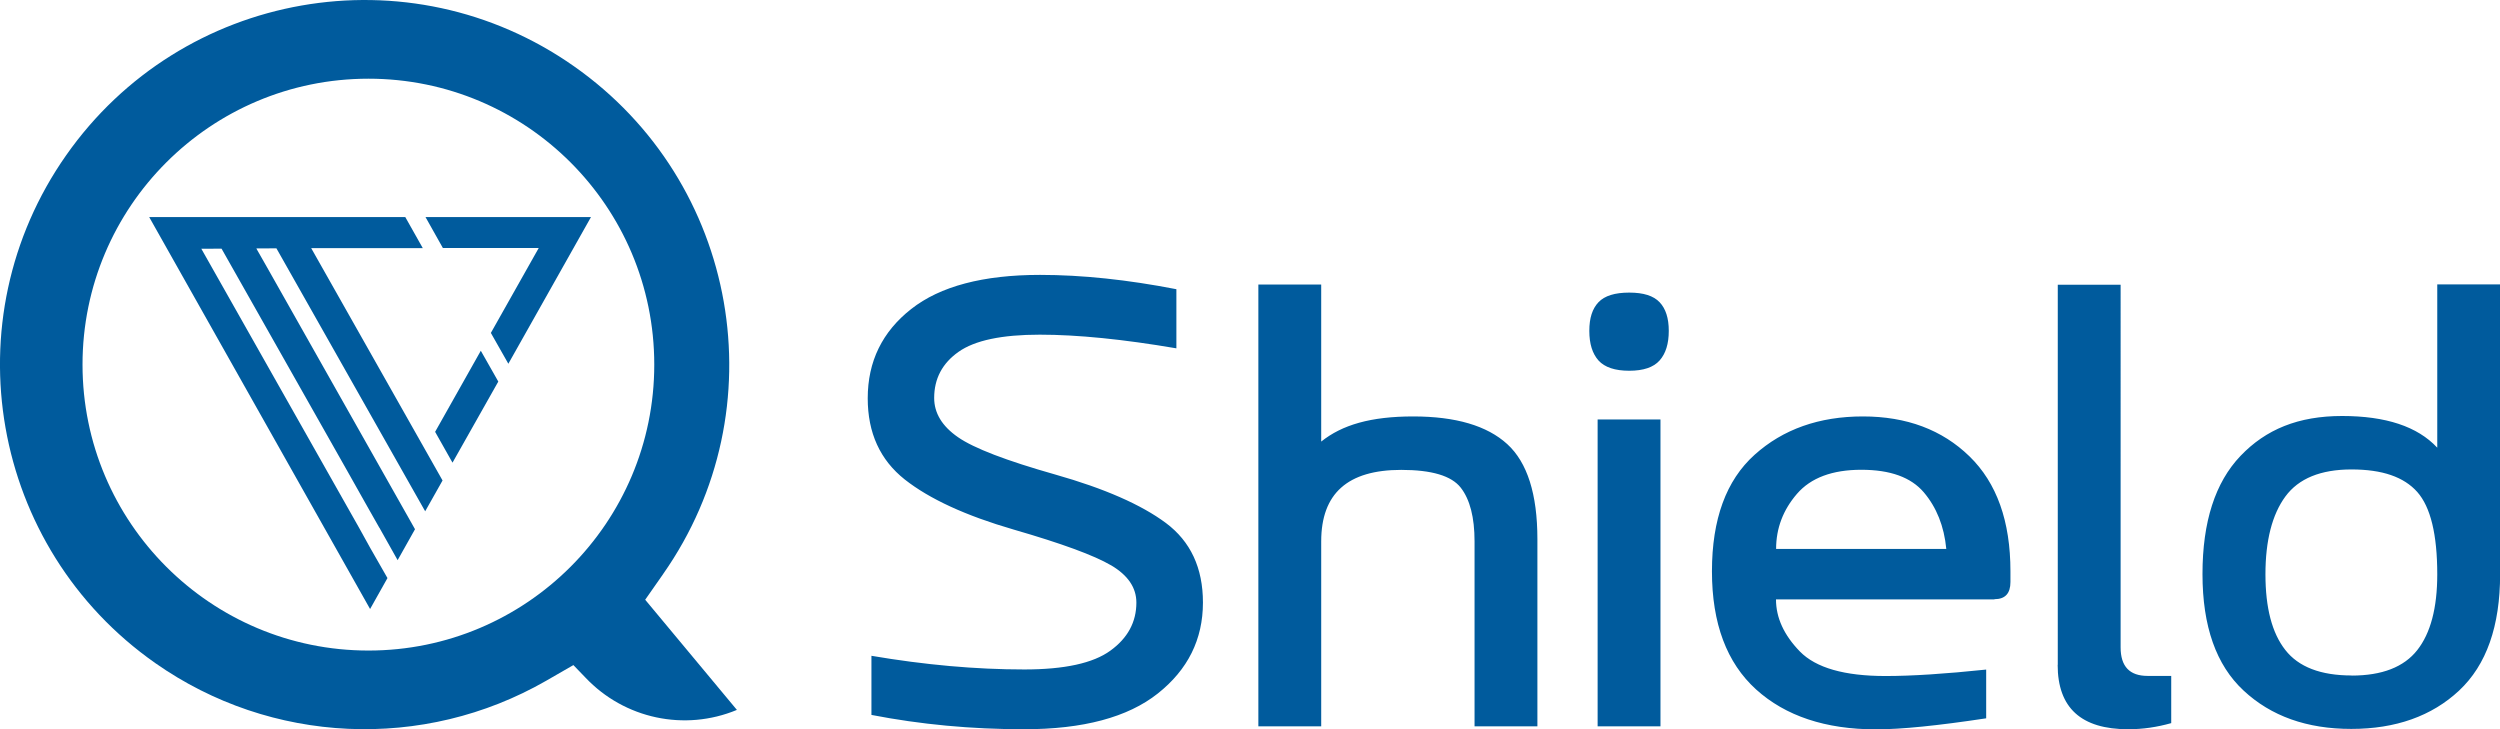 <?xml version="1.0" encoding="UTF-8"?><svg id="Calque_1" xmlns="http://www.w3.org/2000/svg" xmlns:xlink="http://www.w3.org/1999/xlink" viewBox="0 0 228.73 66.72"><defs><clipPath id="clippath"><rect x="0" y="0" width="228.73" height="66.72" style="fill:none;"/></clipPath><clipPath id="clippath-1"><rect x="0" y="0" width="228.73" height="66.72" style="fill:none;"/></clipPath></defs><g style="clip-path:url(#clippath);"><path d="M222.98,40.95c-1.8-1.93-4.7-2.89-8.7-2.89s-6.97,1.22-9.29,3.65c-2.32,2.43-3.48,6.03-3.48,10.81s1.25,8.33,3.76,10.66c2.51,2.34,5.79,3.51,9.85,3.51s7.37-1.17,9.87-3.51c2.5-2.34,3.75-5.89,3.75-10.66V26.02h-5.75v14.93Zm-7.83,20.85c-2.82,0-4.85-.78-6.06-2.33-1.22-1.55-1.82-3.86-1.82-6.93s.61-5.46,1.82-7.11c1.22-1.66,3.24-2.48,6.06-2.48s4.79,.69,6.01,2.06c1.22,1.38,1.83,3.89,1.83,7.54,0,3.07-.61,5.38-1.83,6.93-1.22,1.55-3.22,2.33-6.01,2.33m-26.89-.98c0,3.93,2.15,5.89,6.46,5.89,1.31,0,2.62-.19,3.93-.56v-4.32h-2.16c-1.65,0-2.47-.87-2.47-2.61V26.05h-5.75V60.82Zm-5.78-6.01c.97,0,1.46-.52,1.46-1.57v-.98c0-4.58-1.25-8.09-3.75-10.52-2.5-2.43-5.75-3.65-9.75-3.65s-7.31,1.17-9.91,3.51c-2.6,2.34-3.9,5.89-3.9,10.66s1.35,8.37,4.04,10.81c2.69,2.43,6.35,3.65,10.97,3.65,2.3,0,5.66-.34,10.08-1.01v-4.46c-3.72,.39-6.79,.59-9.21,.59-3.76,0-6.37-.75-7.83-2.24-1.46-1.5-2.19-3.09-2.19-4.77h19.98Zm-19.98-4.6c0-1.89,.64-3.57,1.91-5.04,1.27-1.47,3.24-2.2,5.89-2.2s4.54,.69,5.71,2.06c1.17,1.38,1.86,3.1,2.06,5.18h-15.58Zm-9.82-19.95c0,1.18-.28,2.08-.84,2.71-.56,.63-1.49,.94-2.78,.94s-2.24-.31-2.81-.94c-.56-.63-.84-1.53-.84-2.71s.28-2.03,.84-2.62c.56-.59,1.5-.88,2.81-.88s2.22,.29,2.78,.88c.56,.59,.84,1.46,.84,2.62m-6.51,36.18h5.75v-28.07h-5.75v28.07Zm-25.29-40.42h-5.75v40.42h5.75v-16.92c0-2.19,.61-3.83,1.82-4.91,1.22-1.09,3.05-1.63,5.5-1.63,2.79,0,4.6,.54,5.45,1.63,.84,1.08,1.26,2.72,1.26,4.91v16.92h5.75v-17.12c0-4.12-.92-7.02-2.76-8.7-1.84-1.68-4.71-2.53-8.6-2.53s-6.51,.77-8.42,2.3v-14.37Zm-19.24,25.68c1.55,.91,2.33,2.05,2.33,3.42,0,1.78-.79,3.25-2.38,4.4-1.58,1.15-4.21,1.72-7.87,1.72-4.46,0-9.12-.42-13.99-1.25v5.41c4.48,.87,9.13,1.31,13.96,1.31,5.41,0,9.49-1.09,12.24-3.27,2.75-2.18,4.13-4.95,4.13-8.32,0-3.17-1.13-5.59-3.39-7.28-2.26-1.68-5.63-3.16-10.11-4.43s-7.46-2.41-8.91-3.42c-1.46-1.01-2.18-2.21-2.18-3.59,0-1.76,.74-3.17,2.23-4.22,1.49-1.05,3.96-1.57,7.43-1.57s7.63,.42,12.5,1.25v-5.41c-4.47-.87-8.63-1.31-12.47-1.31-5.21,0-9.14,1.04-11.79,3.12-2.65,2.08-3.98,4.8-3.98,8.17,0,3.17,1.13,5.64,3.39,7.43,2.26,1.78,5.58,3.31,9.96,4.58,4.39,1.27,7.36,2.36,8.91,3.27" style="fill:#005b9d;"/></g><polygon points="38.93 19.86 40.52 22.69 49.29 22.69 44.91 30.46 46.51 33.28 54.07 19.86 38.93 19.86" style="fill:#005b9d;"/><polygon points="39.81 39.51 41.4 42.33 45.59 34.91 43.99 32.09 39.81 39.51" style="fill:#005b9d;"/><polygon points="30.4 22.7 38.68 22.7 37.08 19.86 28.74 19.86 26.86 19.86 21.59 19.86 19.14 19.86 18.62 19.86 18.63 19.86 16.74 19.86 13.65 19.86 33.86 55.72 35.45 52.89 33.85 50.09 32.86 48.3 18.42 22.76 20.27 22.75 31.78 43.1 33.61 46.35 33.86 46.79 33.86 46.79 34.71 48.29 34.72 48.29 34.79 48.42 36.38 51.25 37.97 48.42 24.44 24.47 23.45 22.73 25.29 22.72 38.9 46.78 40.49 43.96 28.47 22.7 30.4 22.7" style="fill:#005b9d;"/><g style="clip-path:url(#clippath-1);"><path d="M59.86,33.36c0,14.45-11.71,26.16-26.15,26.16S7.55,47.8,7.55,33.36,19.26,7.2,33.71,7.2s26.15,11.71,26.15,26.16m.81,19.16c10.58-15.08,6.93-35.88-8.16-46.46C37.43-4.53,16.63-.88,6.05,14.21-4.53,29.29-.88,50.09,14.21,60.67c10.59,7.43,24.53,8.06,35.75,1.62l2.5-1.44,1.11,1.15c3.56,3.76,9.07,4.94,13.85,2.95l-8.39-10.08,1.65-2.36Z" style="fill:#005b9d;"/></g></svg>